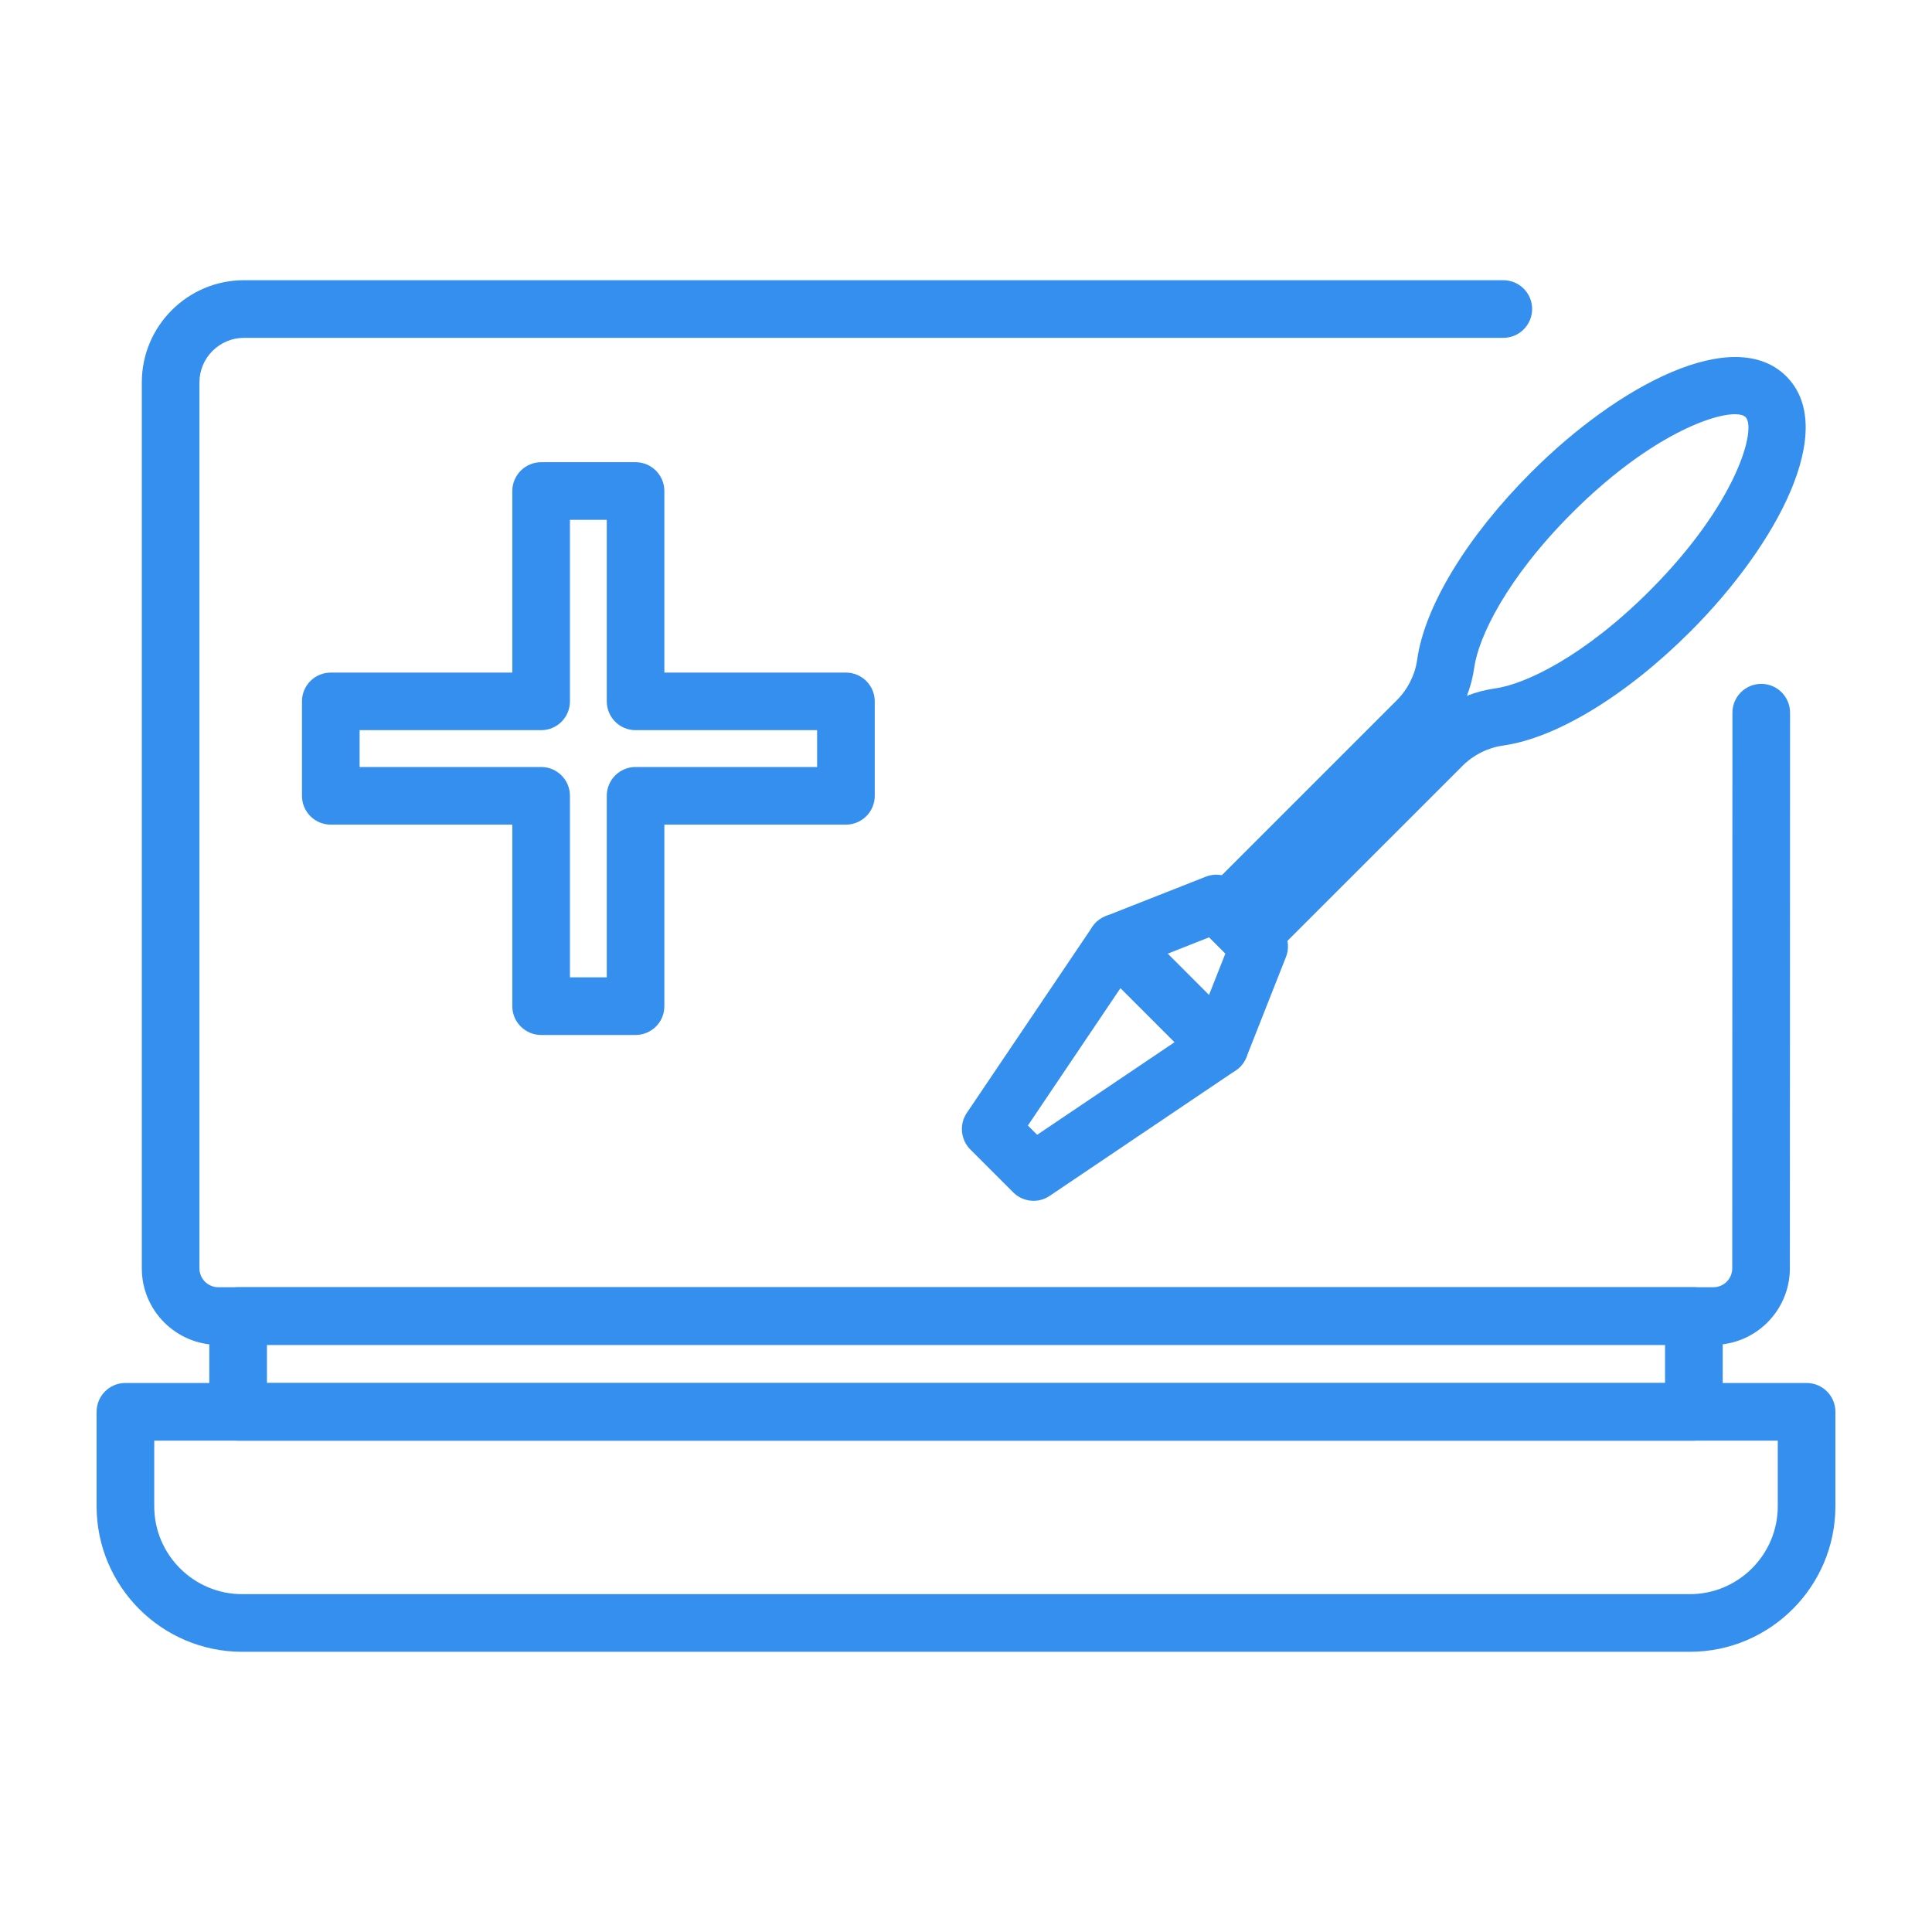 <svg xmlns="http://www.w3.org/2000/svg" width="30" height="30" viewBox="0 0 30 30" fill="none"><path d="M26.239 25.649H3.761C2.514 25.649 1.5 24.635 1.5 23.389V21.922C1.5 21.675 1.7 21.475 1.947 21.475H28.052C28.3 21.475 28.5 21.675 28.5 21.922V23.389C28.5 24.635 27.486 25.649 26.239 25.649ZM2.395 22.37V23.389C2.395 24.142 3.008 24.754 3.761 24.754H26.239C26.992 24.754 27.605 24.142 27.605 23.389V22.37H2.395Z" fill="#358FEF"></path><path d="M26.605 20.883H3.39C2.735 20.883 2.202 20.351 2.202 19.696V5.938C2.202 5.063 2.914 4.351 3.789 4.351H23.343C23.59 4.351 23.791 4.551 23.791 4.798C23.791 5.046 23.59 5.246 23.343 5.246H3.789C3.408 5.246 3.097 5.556 3.097 5.938V19.696C3.097 19.857 3.229 19.988 3.39 19.988H26.605C26.767 19.988 26.898 19.857 26.898 19.695L26.901 11.067C26.901 10.82 27.101 10.619 27.349 10.619C27.596 10.619 27.796 10.82 27.796 11.067L27.793 19.696C27.792 20.351 27.26 20.883 26.605 20.883Z" fill="#358FEF"></path><path d="M26.302 22.37H3.697C3.45 22.37 3.25 22.17 3.25 21.922V20.436C3.25 20.189 3.45 19.988 3.697 19.988H26.302C26.55 19.988 26.75 20.189 26.75 20.436V21.922C26.75 22.17 26.55 22.37 26.302 22.37ZM4.145 21.475H25.855V20.883H4.145V21.475Z" fill="#358FEF"></path><path d="M19.412 15.004C19.297 15.004 19.183 14.96 19.095 14.873L18.709 14.487C18.534 14.312 18.534 14.029 18.709 13.854L21.689 10.874C21.86 10.703 21.973 10.479 22.006 10.243C22.121 9.415 22.783 8.327 23.777 7.333C25.131 5.978 26.927 5.033 27.738 5.844C28.55 6.656 27.603 8.451 26.249 9.805C25.255 10.799 24.167 11.461 23.339 11.577C23.104 11.61 22.879 11.722 22.709 11.893L19.728 14.873C19.641 14.96 19.526 15.004 19.412 15.004ZM26.94 6.432C26.539 6.432 25.543 6.832 24.41 7.966C23.395 8.981 22.958 9.893 22.892 10.366C22.871 10.516 22.833 10.663 22.778 10.804C22.919 10.749 23.066 10.711 23.215 10.69C23.689 10.624 24.602 10.187 25.616 9.173C26.976 7.813 27.28 6.652 27.105 6.477C27.076 6.448 27.02 6.432 26.94 6.432Z" fill="#358FEF"></path><path d="M18.939 16.697C18.822 16.697 18.707 16.651 18.623 16.566L17.016 14.959C16.909 14.852 16.863 14.699 16.894 14.552C16.925 14.404 17.028 14.282 17.168 14.226L18.722 13.614C18.887 13.548 19.076 13.587 19.202 13.714L19.868 14.38C19.994 14.506 20.034 14.694 19.968 14.861L19.355 16.414C19.3 16.554 19.178 16.657 19.03 16.688C19 16.694 18.97 16.697 18.939 16.697ZM18.131 14.809L18.773 15.451L19.028 14.805L18.777 14.554L18.131 14.809Z" fill="#358FEF"></path><path d="M16.05 18.646C15.934 18.646 15.82 18.602 15.733 18.515L15.067 17.849C14.916 17.697 14.893 17.459 15.012 17.282L16.961 14.393C17.036 14.282 17.156 14.21 17.289 14.197C17.422 14.186 17.554 14.232 17.648 14.326L19.255 15.934C19.35 16.028 19.397 16.16 19.384 16.293C19.371 16.426 19.3 16.546 19.189 16.621L16.3 18.569C16.224 18.621 16.137 18.646 16.05 18.646ZM15.961 17.477L16.105 17.621L18.239 16.183L17.399 15.343L15.961 17.477Z" fill="#358FEF"></path><path d="M9.869 16.071H8.403C8.156 16.071 7.955 15.871 7.955 15.624V12.805H5.136C4.889 12.805 4.689 12.605 4.689 12.357V10.891C4.689 10.644 4.889 10.444 5.136 10.444H7.955V7.625C7.955 7.378 8.156 7.177 8.403 7.177H9.869C10.116 7.177 10.316 7.378 10.316 7.625V10.444H13.135C13.382 10.444 13.583 10.644 13.583 10.891V12.357C13.583 12.605 13.382 12.805 13.135 12.805H10.316V15.624C10.317 15.871 10.116 16.071 9.869 16.071ZM8.85 15.176H9.422V12.357C9.422 12.11 9.622 11.91 9.869 11.91H12.688V11.338H9.869C9.622 11.338 9.422 11.138 9.422 10.891V8.072H8.85V10.891C8.85 11.138 8.65 11.338 8.403 11.338H5.584V11.91H8.403C8.65 11.91 8.85 12.11 8.85 12.357L8.85 15.176Z" fill="#358FEF"></path></svg>